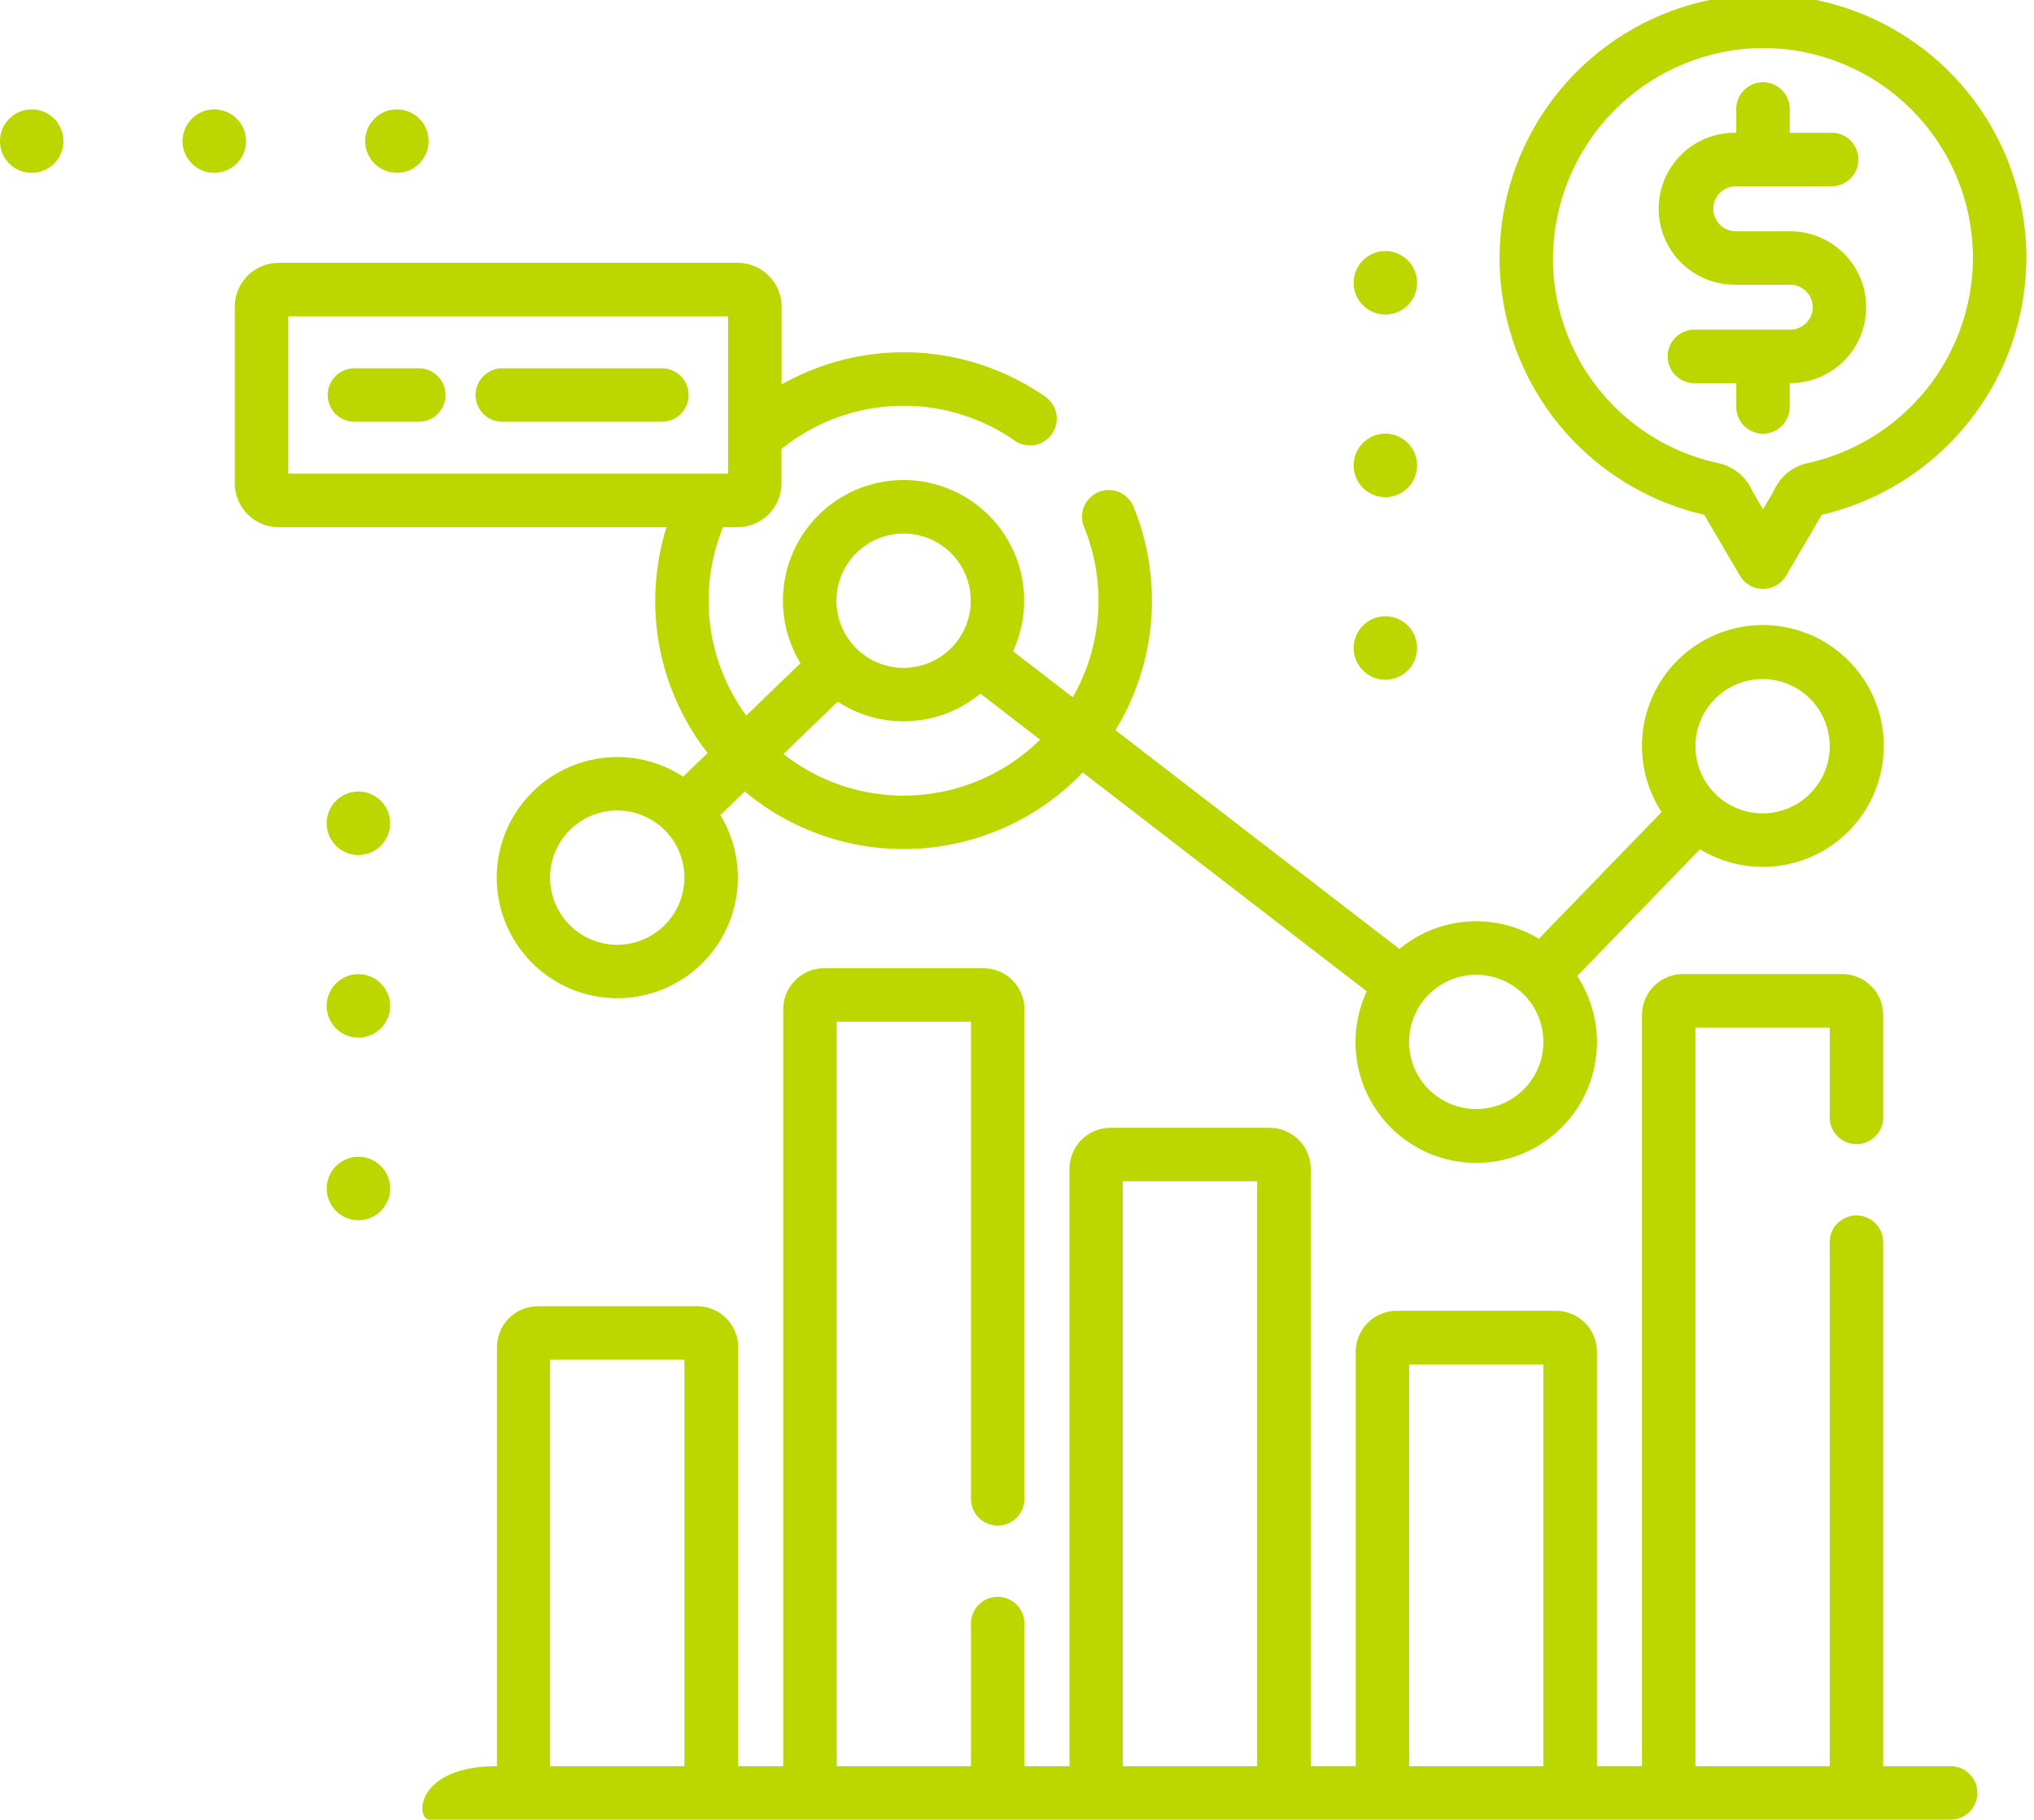 <svg xmlns="http://www.w3.org/2000/svg" xmlns:xlink="http://www.w3.org/1999/xlink" width="112.896" height="101" viewBox="0 0 112.896 101"><defs><style>.a{fill:#bcd600;}.b{clip-path:url(#a);}</style><clipPath id="a"><rect class="a" width="100" height="101" transform="translate(0 0.162)"/></clipPath></defs><g transform="translate(-808.001 -1282)"><g transform="translate(10.896)"><g transform="translate(674 979.106)"><path class="a" d="M257.759,552.039h-3.726V522.955a1.484,1.484,0,1,0-2.968,0v29.084h-7.453v-41h7.453v4.99a1.484,1.484,0,1,0,2.968,0v-5.681a2.278,2.278,0,0,0-2.275-2.275h-8.838a2.277,2.277,0,0,0-2.275,2.275v41.69h-2.5v-23a2.277,2.277,0,0,0-2.275-2.275h-8.838a2.278,2.278,0,0,0-2.275,2.275v23h-2.5V518.882a2.277,2.277,0,0,0-2.275-2.275h-8.838a2.278,2.278,0,0,0-2.275,2.275v33.157h-2.5v-7.914a1.484,1.484,0,1,0-2.968,0v7.914h-7.453V510.717h7.453V537.2a1.484,1.484,0,1,0,2.968,0V510.024a2.278,2.278,0,0,0-2.275-2.275h-8.838a2.277,2.277,0,0,0-2.275,2.275v42.015h-2.5V528.785a2.278,2.278,0,0,0-2.275-2.275h-8.84a2.278,2.278,0,0,0-2.275,2.275v23.254c-4.546,0-4.546,2.968-3.726,2.968h84.412a1.484,1.484,0,1,0,0-2.968Zm-70.264,0h-7.453V529.478h7.453Zm31.785,0h-7.453V519.575h7.453Zm15.892,0h-7.453v-22.3h7.453Zm0,0" transform="translate(-26.402 -151.113)"/><path class="a" d="M159.855,378.088a13.719,13.719,0,0,0,2.909,8.456l-1.357,1.313a6.691,6.691,0,1,0,2.064,2.132l1.355-1.311a13.755,13.755,0,0,0,18.758-1.055l15.766,12.147a6.7,6.7,0,1,0,11.68-.847l6.815-7.038a6.711,6.711,0,1,0-2.13-2.065l-6.815,7.037a6.682,6.682,0,0,0-7.737.563L185.4,385.276a13.776,13.776,0,0,0,.994-12.426,1.484,1.484,0,0,0-2.745,1.128,10.8,10.8,0,0,1-.618,9.471l-3.315-2.554a6.694,6.694,0,1,0-11.8.663l-3.007,2.908a10.784,10.784,0,0,1-1.287-10.459h.814a2.432,2.432,0,0,0,2.429-2.43v-1.911a10.791,10.791,0,0,1,12.943-.463,1.484,1.484,0,0,0,1.7-2.436,13.764,13.764,0,0,0-14.638-.68v-4.319a2.432,2.432,0,0,0-2.429-2.43h-25.49a2.432,2.432,0,0,0-2.429,2.43v9.81a2.431,2.431,0,0,0,2.429,2.429h21.53a13.689,13.689,0,0,0-.623,4.08Zm-2.106,19.1a3.727,3.727,0,1,1,3.726-3.727,3.732,3.732,0,0,1-3.726,3.727Zm63.569-14.749a3.727,3.727,0,1,1-3.726,3.727,3.732,3.732,0,0,1,3.726-3.727Zm-15.892,16.413a3.727,3.727,0,1,1-3.727,3.727,3.731,3.731,0,0,1,3.727-3.727Zm-31.785-24.489a3.727,3.727,0,1,1-3.726,3.726,3.731,3.731,0,0,1,3.726-3.726Zm-3.658,9.329a6.676,6.676,0,0,0,7.921-.445l3.314,2.555a10.791,10.791,0,0,1-14.242.8ZM139.488,371.04v-8.733H163.9v8.733Zm0,0" transform="translate(-0.383 -41.854)"/><path class="a" d="M161.128,381.519h-3.571a1.484,1.484,0,1,0,0,2.968h3.572a1.484,1.484,0,1,0,0-2.968Zm0,0" transform="translate(-14.778 -58.183)"/><g transform="translate(136 302.731)"><g class="b" transform="translate(0 0)"><path class="a" d="M197.521,381.519h-8.857a1.484,1.484,0,1,0,0,2.968h8.857a1.484,1.484,0,1,0,0-2.968Zm0,0" transform="translate(-173.679 -360.914)"/><path class="a" d="M414,331.761c.017.037.037.072.058.107l1.922,3.276a1.484,1.484,0,0,0,2.56,0l1.922-3.275c.021-.035.039-.071.057-.107a14.693,14.693,0,0,0,11.361-14.252A14.62,14.62,0,1,0,414,331.761ZM405.624,316.9a11.733,11.733,0,0,1,11.083-11.03,11.653,11.653,0,0,1,12.206,11.64,11.707,11.707,0,0,1-9.178,11.386,2.677,2.677,0,0,0-1.892,1.574l-.581.992-.582-.992a2.683,2.683,0,0,0-1.9-1.575,11.613,11.613,0,0,1-9.159-11.995Zm0,0" transform="translate(-332.301 -303.027)"/></g></g><path class="a" d="M440.575,332.585h3.019a1.247,1.247,0,0,1,0,2.495h-5.319a1.484,1.484,0,1,0,0,2.968H440.6v1.32a1.484,1.484,0,1,0,2.968,0v-1.32h.026a4.215,4.215,0,0,0,0-8.43h-3.019a1.248,1.248,0,1,1,0-2.5h5.319a1.484,1.484,0,1,0,0-2.968h-2.326v-1.319a1.484,1.484,0,1,0-2.968,0v1.319h-.026a4.216,4.216,0,1,0,0,8.431Zm0,0" transform="translate(-221.124 -13.887)"/></g><g transform="translate(820.896 1291.593) rotate(180)"><path class="a" d="M0,1.761a1.761,1.761,0,1,1,1.761,1.76A1.761,1.761,0,0,1,0,1.761Z" transform="translate(20.27 0)"/><path class="a" d="M0,1.761a1.761,1.761,0,1,1,1.761,1.76A1.76,1.76,0,0,1,0,1.761Z" transform="translate(10.135 0)"/><circle class="a" cx="1.761" cy="1.761" r="1.761" transform="translate(0 0)"/></g><g transform="translate(815.239 1349.728) rotate(-90)"><path class="a" d="M0,1.761a1.761,1.761,0,1,1,1.761,1.76A1.761,1.761,0,0,1,0,1.761Z" transform="translate(20.27 0)"/><path class="a" d="M0,1.761a1.761,1.761,0,1,1,1.761,1.76A1.76,1.76,0,0,1,0,1.761Z" transform="translate(10.135 0)"/><circle class="a" cx="1.761" cy="1.761" r="1.761" transform="translate(0 0)"/></g><g transform="translate(872.239 1319.728) rotate(-90)"><path class="a" d="M0,1.761a1.761,1.761,0,1,1,1.761,1.76A1.761,1.761,0,0,1,0,1.761Z" transform="translate(20.27 0)"/><path class="a" d="M0,1.761a1.761,1.761,0,1,1,1.761,1.76A1.76,1.76,0,0,1,0,1.761Z" transform="translate(10.135 0)"/><circle class="a" cx="1.761" cy="1.761" r="1.761" transform="translate(0 0)"/></g></g></g></svg>